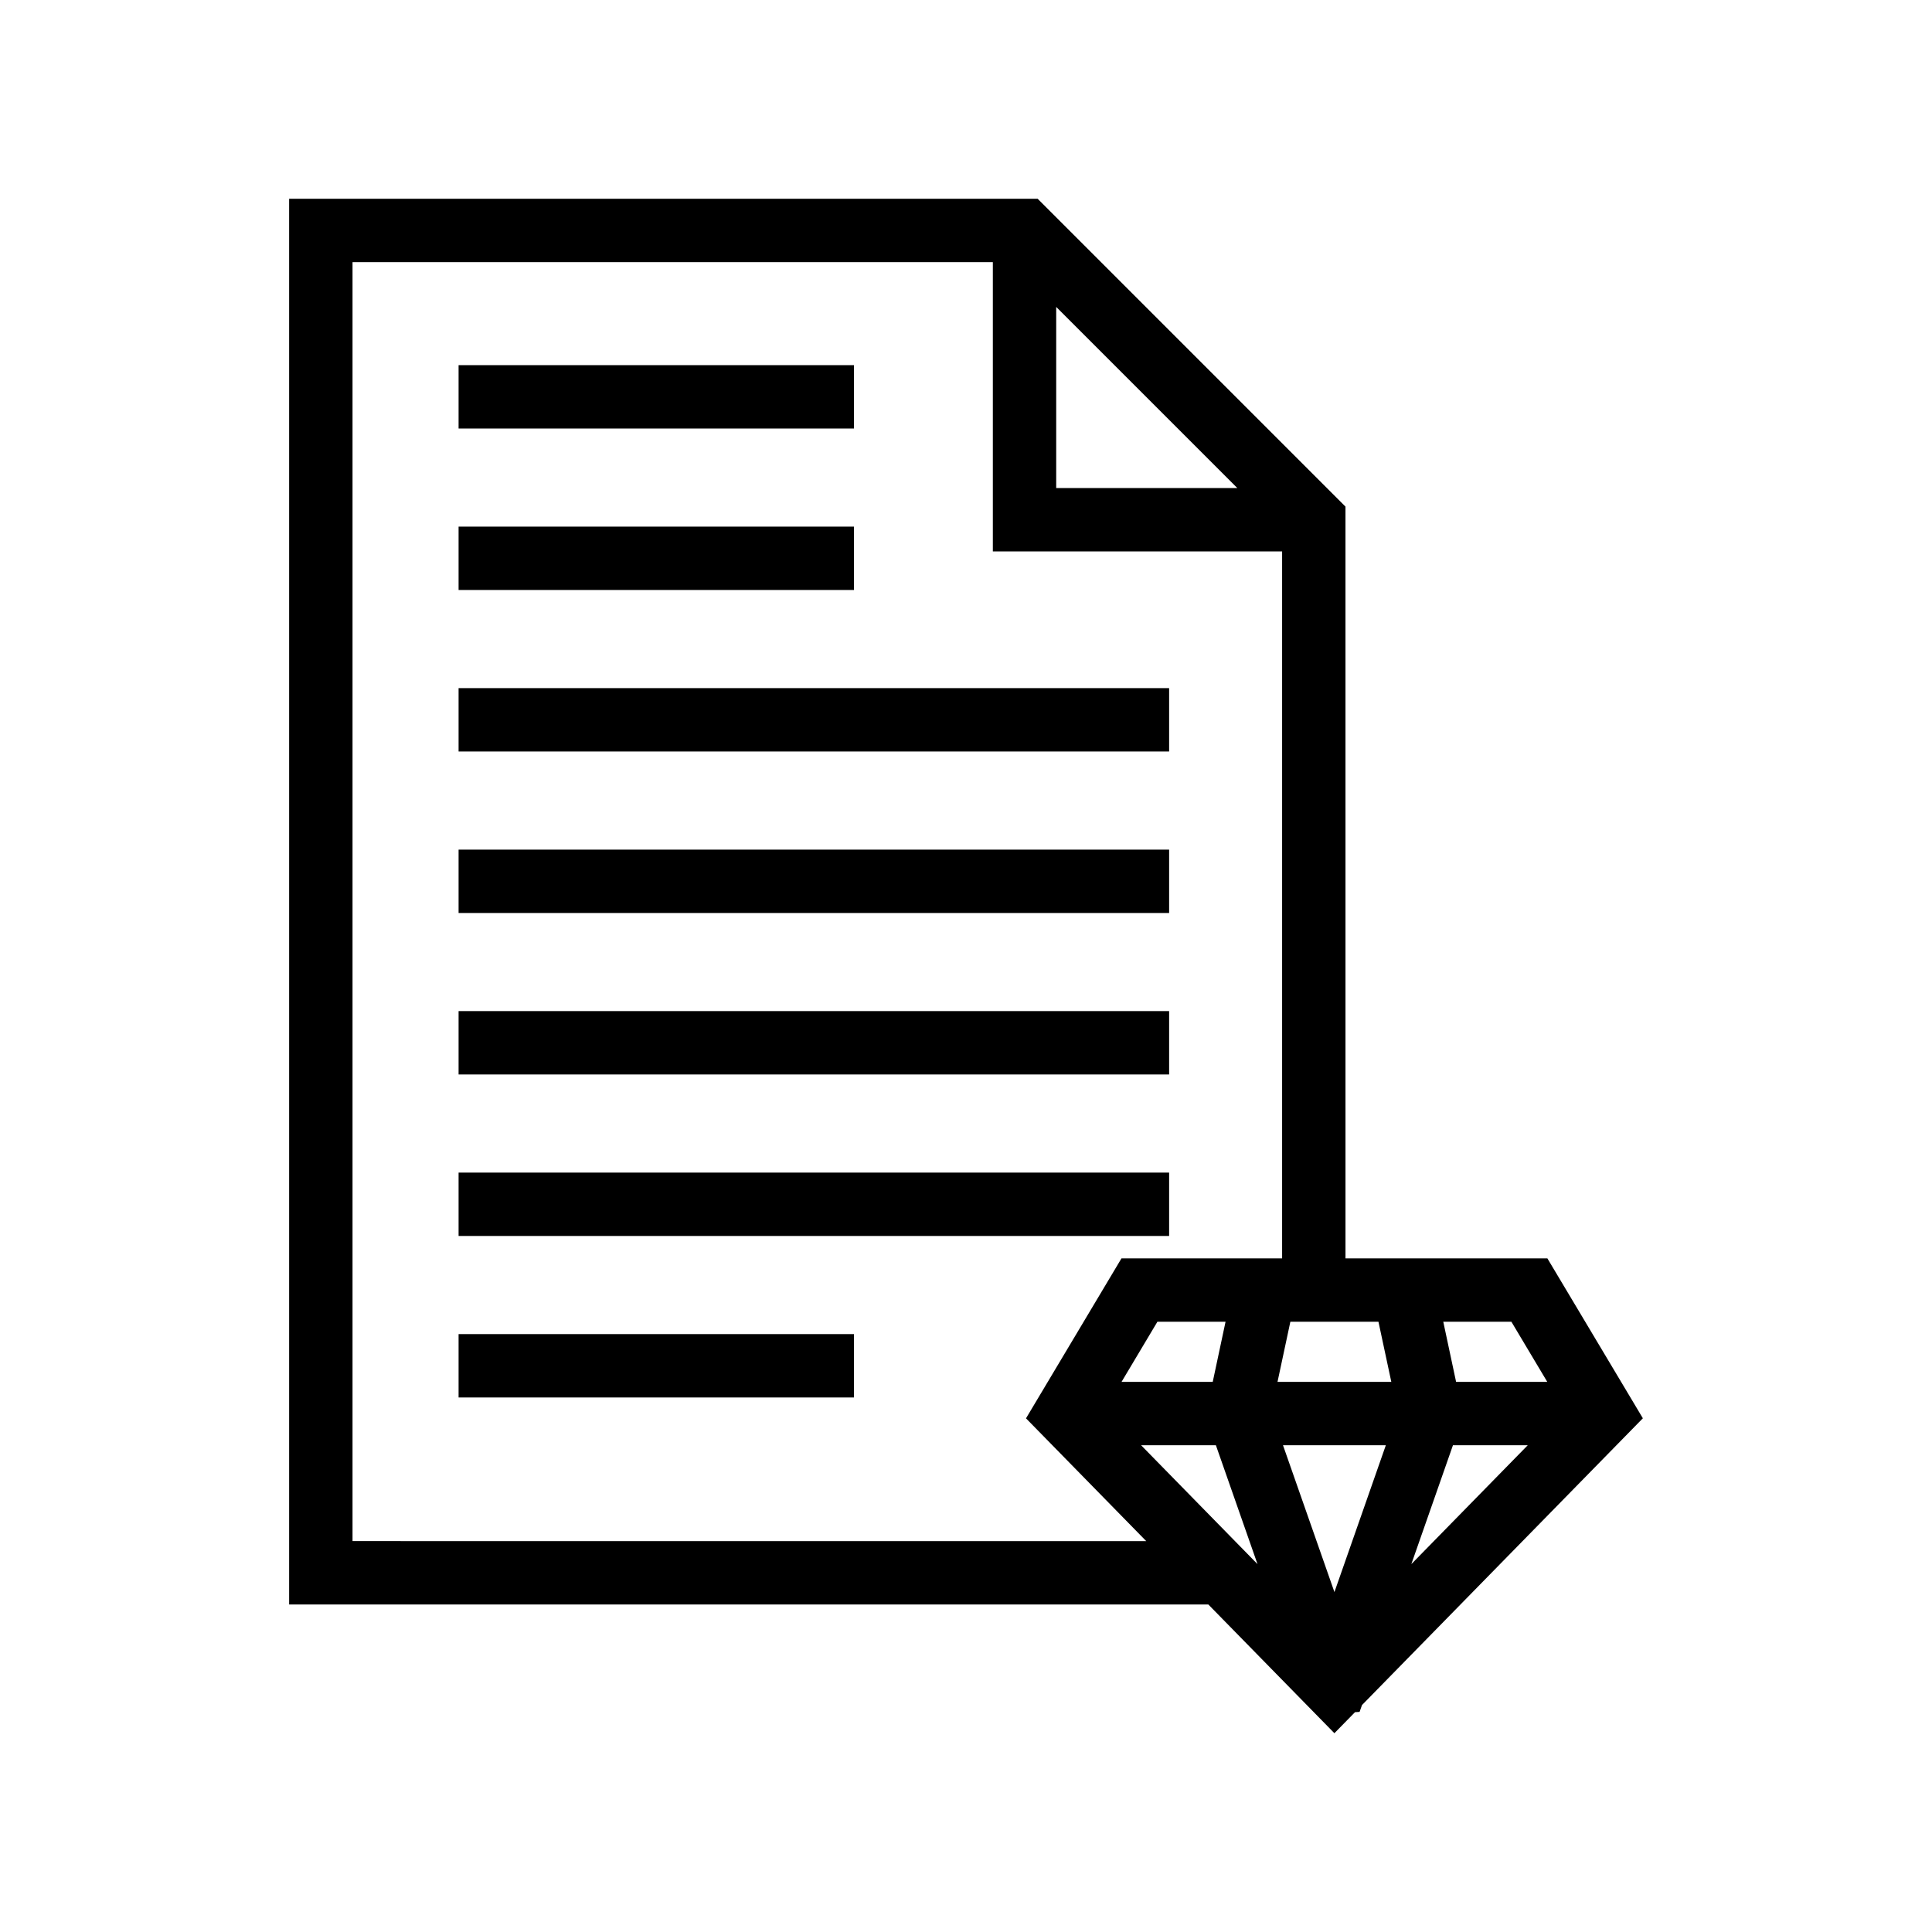 <?xml version="1.0" encoding="UTF-8"?>
<!-- Uploaded to: ICON Repo, www.svgrepo.com, Generator: ICON Repo Mixer Tools -->
<svg fill="#000000" width="800px" height="800px" version="1.1" viewBox="144 144 512 512" xmlns="http://www.w3.org/2000/svg">
 <g>
  <path d="m265.53 240.77h104.78v16.793h-104.78z"/>
  <path d="m265.53 283.56h104.78v16.793h-104.78z"/>
  <path d="m265.53 326.36h188.3v16.793h-188.3z"/>
  <path d="m265.53 369.16h188.3v16.793h-188.3z"/>
  <path d="m265.53 411.95h188.3v16.793h-188.3z"/>
  <path d="m265.53 454.75h188.3v16.793h-188.3z"/>
  <path d="m265.53 497.55h104.78v16.793h-104.78z"/>
  <path d="m497.63 603.32 5.457-5.574 1.219-0.078 0.637-1.812 74.43-75.996-25.305-42.383-31.164 0.004h-22.336l-0.004-199.22-81.582-81.59h-198.36v372.53h243.59zm-13.621-76.312h27.25l-13.621 38.906zm-42.793-16.793 9.508-15.941h18.059l-3.398 15.941zm25.008 16.793 11.027 31.5-30.844-31.5zm62.82 0h19.82l-30.844 31.496zm15.488-32.734 9.512 15.941h-24.164l-3.398-15.941zm-31.82 15.941h-30.16l3.406-15.941h23.344zm-88.809-284.88 47.996 48-47.996 0.004zm-186.48 327.07v-338.94h169.69v76.672h76.66v187.35h-42.574l-25.297 42.387 31.863 32.539z"/>
 </g>
</svg>